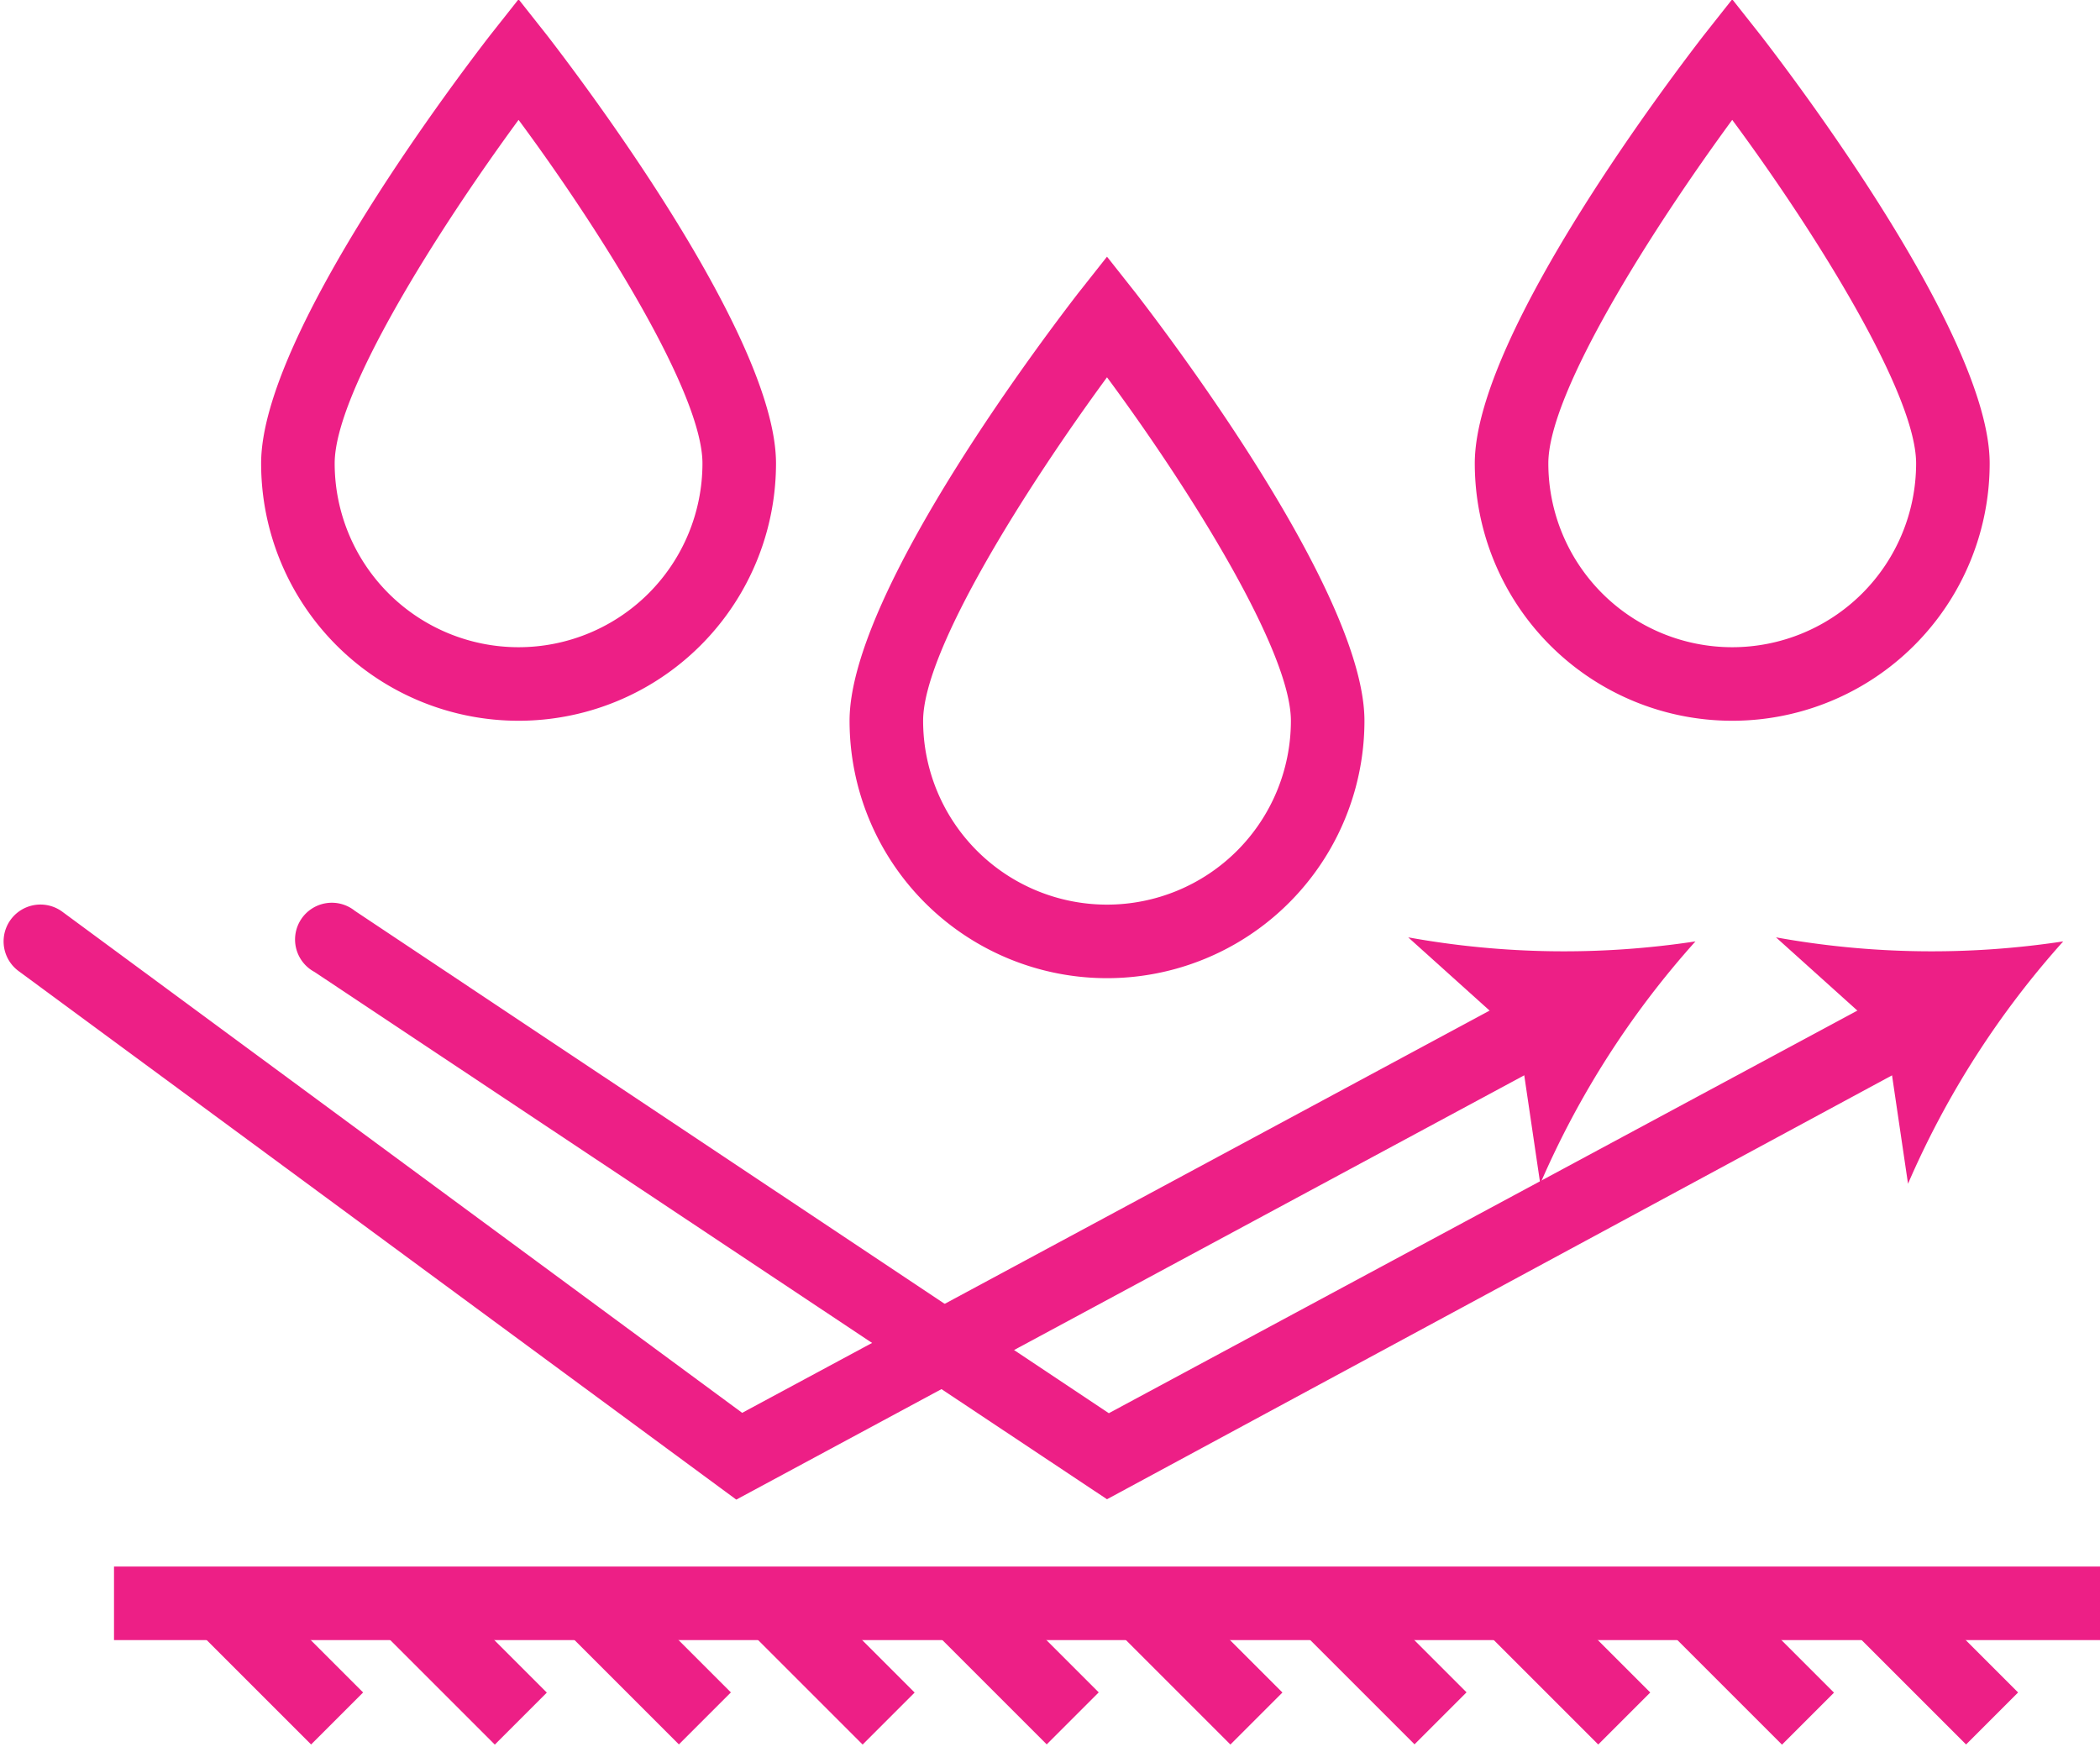 <?xml version="1.0" encoding="UTF-8" standalone="no"?><svg xmlns="http://www.w3.org/2000/svg" xmlns:xlink="http://www.w3.org/1999/xlink" fill="#ed1f86" height="47.5" preserveAspectRatio="xMidYMid meet" version="1" viewBox="1.9 6.4 57.1 47.5" width="57.1" zoomAndPan="magnify"><g data-name="Layer 2"><g id="change1_3"><path d="M5 49H59V51H5z"/></g><g id="change1_7"><path d="M8.5 49.35H10.5V53.78H8.5z" transform="rotate(-45 9.5 51.565)"/><path d="M13.5 49.35H15.5V53.78H13.5z" transform="rotate(-45 14.502 51.573)"/><path d="M18.5 49.35H20.5V53.78H18.5z" transform="rotate(-45 19.498 51.564)"/><path d="M23.5 49.35H25.5V53.78H23.5z" transform="rotate(-45 24.501 51.571)"/><path d="M28.5 49.35H30.5V53.78H28.5z" transform="rotate(-45 29.498 51.562)"/><path d="M33.5 49.35H35.5V53.78H33.5z" transform="rotate(-45 34.5 51.57)"/><path d="M38.5 49.35H40.5V53.78H38.5z" transform="rotate(-45 39.497 51.56)"/><path d="M43.5 49.35H45.5V53.78H43.5z" transform="rotate(-45 44.5 51.568)"/><path d="M48.5 49.35H50.5V53.78H48.5z" transform="rotate(-45 49.503 51.575)"/><path d="M53.5 49.35H55.5V53.78H53.5z" transform="rotate(-45 54.5 51.566)"/></g><g id="change1_2"><path d="M32,47.17,10.45,32.83a1,1,0,1,1,1.1-1.66l20.5,13.66L53.28,33.41a1,1,0,1,1,.94,1.76Z"/><path d="M58,32a24.29,24.29,0,0,0-4.22,6.59l-.59-4-3-2.7A23.81,23.81,0,0,0,58,32Z"/></g><g id="change1_1"><path d="M21.92,47.18,2.41,32.81a1,1,0,0,1,1.18-1.62L22.08,44.82l21.2-11.41a1,1,0,1,1,.94,1.76Z"/><path d="M48,32a24.29,24.29,0,0,0-4.22,6.59l-.59-4-3-2.7A23.81,23.81,0,0,0,48,32Z"/></g><g id="change1_4"><path d="M32,33a7,7,0,0,1-7-7c0-3.55,5.58-10.8,6.21-11.62l.79-1,.79,1C33.42,15.2,39,22.45,39,26A7,7,0,0,1,32,33Zm0-16.34c-2.2,3-5,7.42-5,9.34a5,5,0,0,0,10,0C37,24.08,34.2,19.63,32,16.66Z"/></g><g id="change1_5"><path d="M16,26a7,7,0,0,1-7-7c0-3.55,5.58-10.8,6.21-11.62l.79-1,.79,1C17.42,8.2,23,15.45,23,19A7,7,0,0,1,16,26ZM16,9.66c-2.2,3-5,7.42-5,9.34a5,5,0,0,0,10,0C21,17.08,18.2,12.63,16,9.66Z"/></g><g id="change1_6"><path d="M49,26a7,7,0,0,1-7-7c0-3.55,5.58-10.8,6.21-11.62l.79-1,.79,1C50.42,8.2,56,15.45,56,19A7,7,0,0,1,49,26ZM49,9.66c-2.2,3-5,7.42-5,9.34a5,5,0,0,0,10,0C54,17.08,51.2,12.63,49,9.66Z"/></g></g></svg>